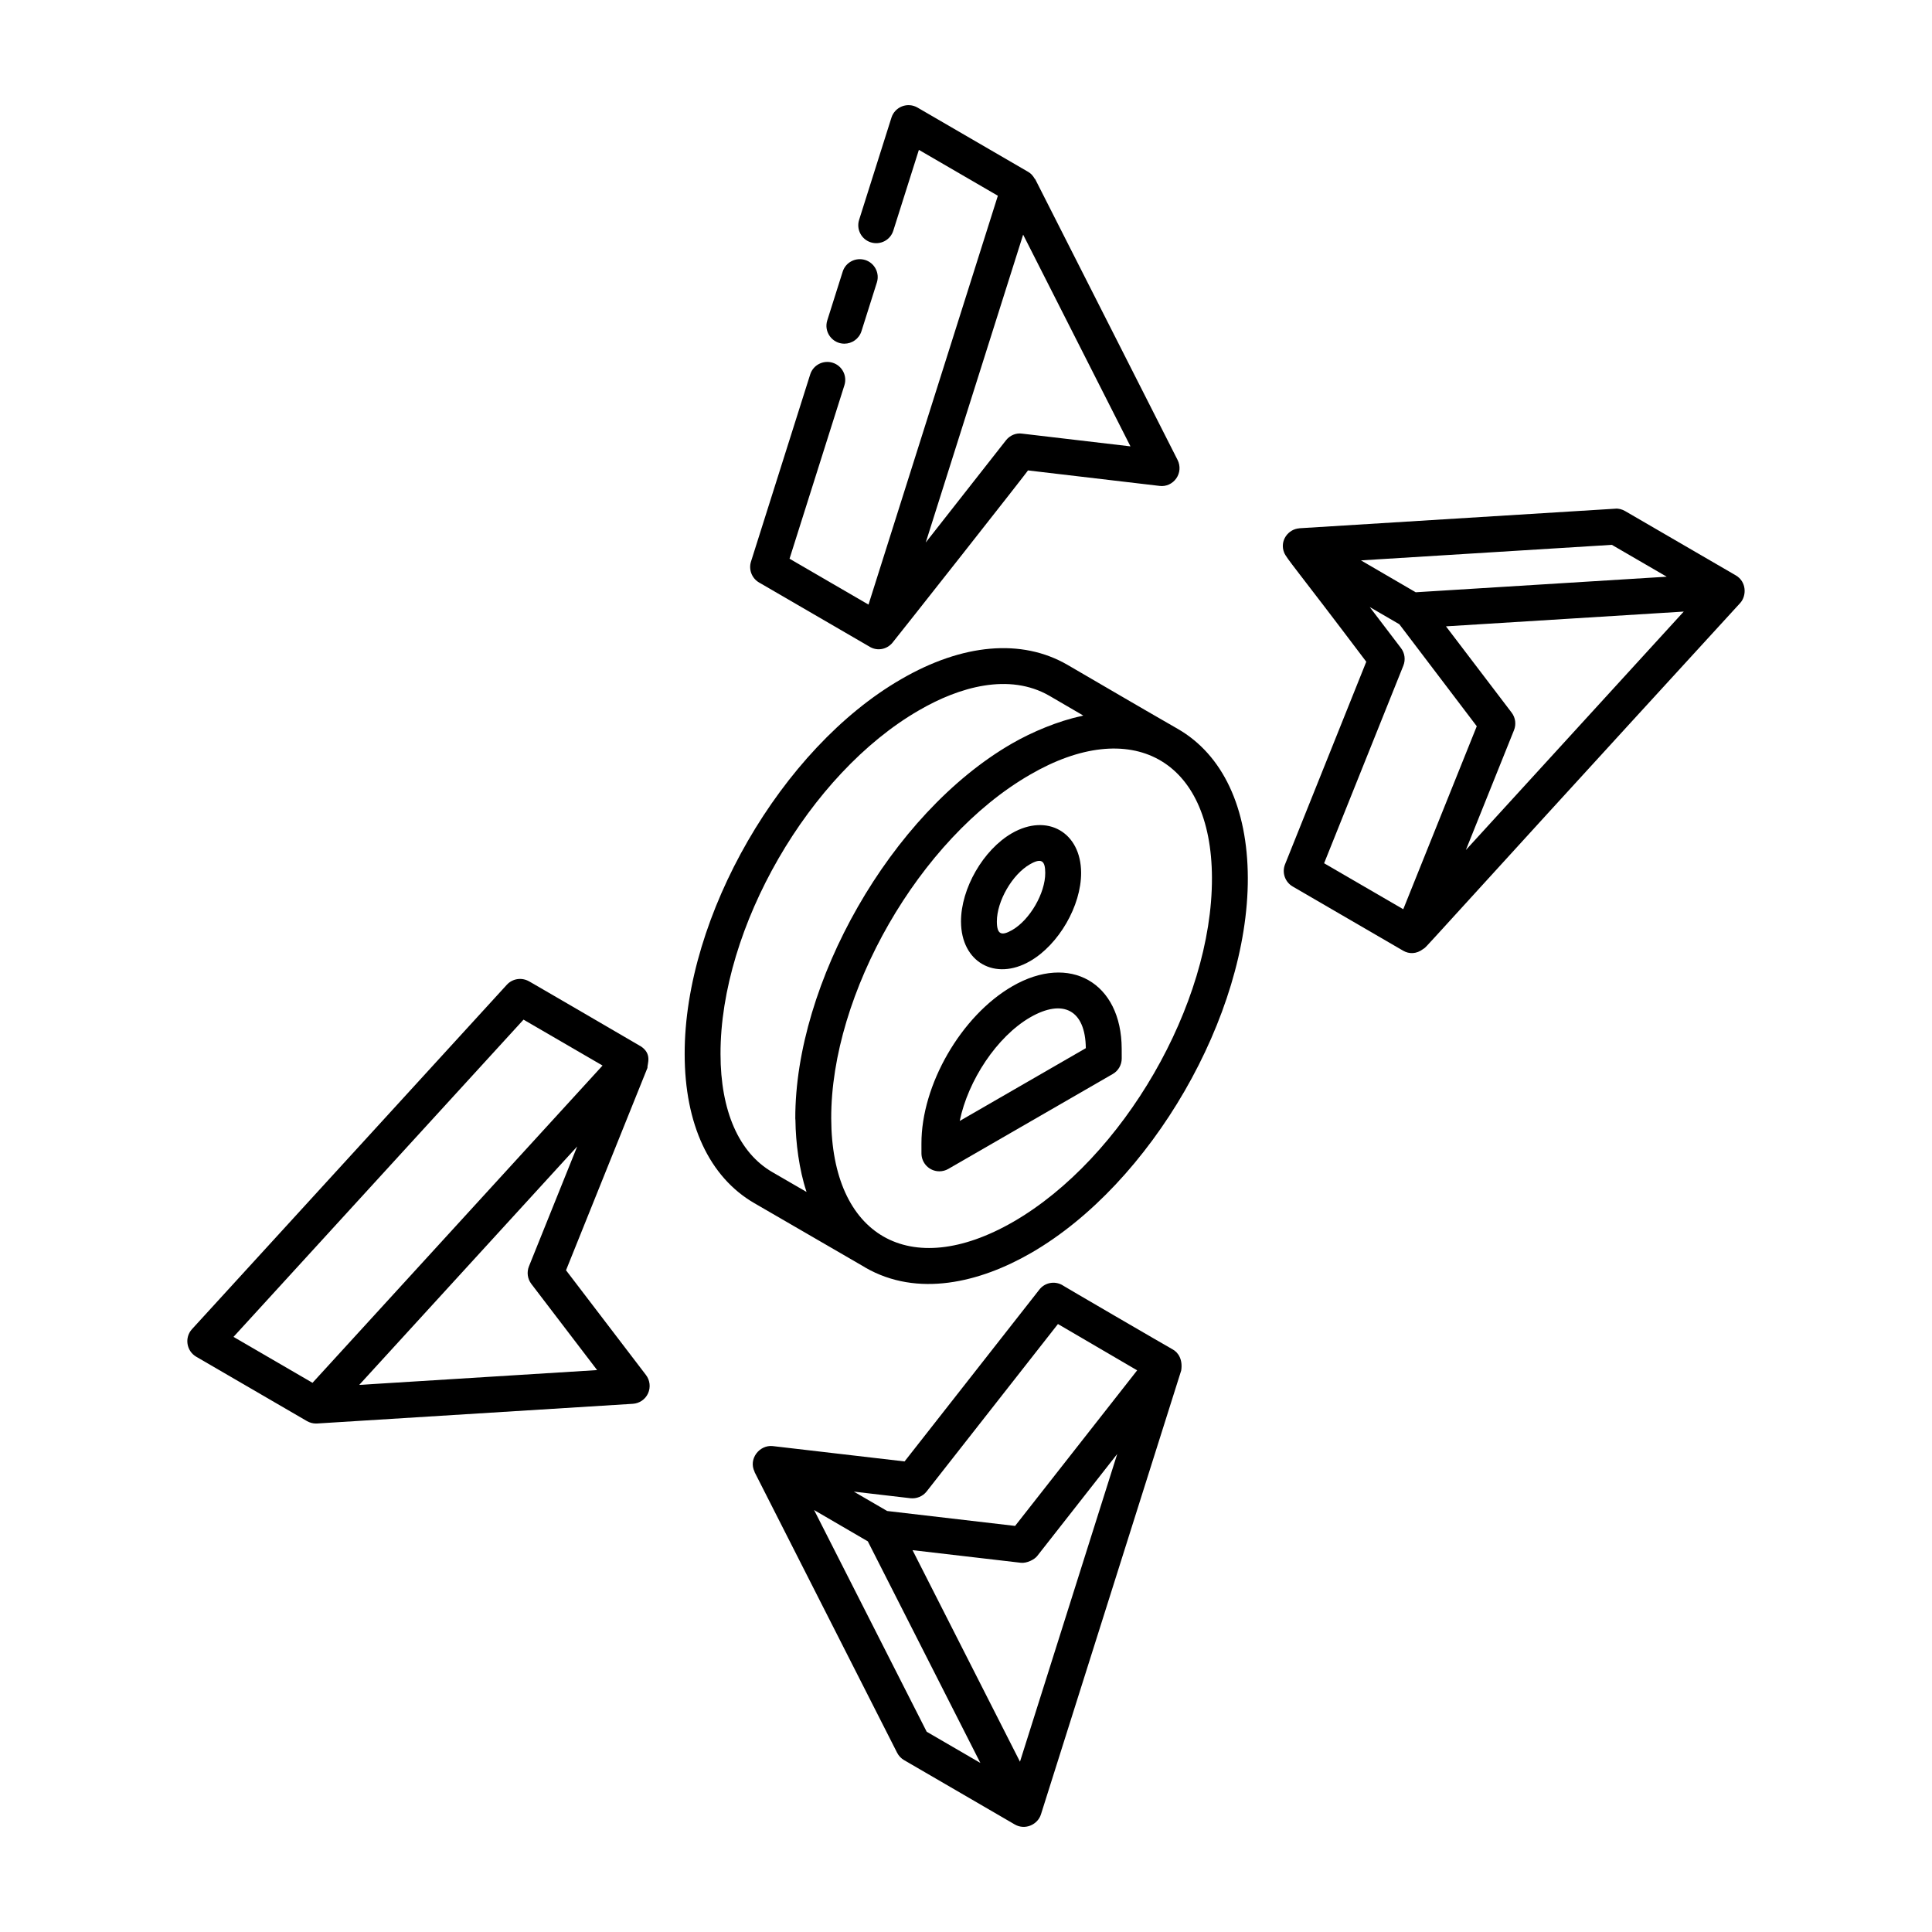 <?xml version="1.0" encoding="UTF-8"?>
<!-- Uploaded to: ICON Repo, www.iconrepo.com, Generator: ICON Repo Mixer Tools -->
<svg fill="#000000" width="800px" height="800px" version="1.1" viewBox="144 144 512 512" xmlns="http://www.w3.org/2000/svg">
 <g>
  <path d="m383.59 610.45 29.352 17.062c2.754 1.574 6.078 0.008 6.922-2.684l37.164-117.62c0.457-2.859-0.727-4.797-2.312-5.637-0.957-0.504-30.086-17.457-29.137-16.98-2.062-1.199-4.676-0.715-6.141 1.168l-35.715 45.535-34.996-4.074c-3.473-0.332-6.422 3.406-4.766 6.789 0.02 0.039 0 0.086 0.02 0.125l37.762 74.355c0.414 0.82 1.059 1.5 1.848 1.965zm-23.844-66.27 14.238 8.297c0.598 1.18 31.781 62.578 29.824 58.723l-14.223-8.27zm54.559 66.691-28.473-56.062 28.723 3.344c1.574 0.16 3.562-0.832 4.32-1.801l21.199-27.031zm-29.027-69.824c1.609 0.176 3.269-0.484 4.289-1.793l34.801-44.371 20.992 12.273-32.348 41.23-33.91-3.957-8.828-5.133z"/>
  <path d="m343.89 462.84 29.262 16.965c0.062 0.039 0.117 0.09 0.184 0.125 13.793 7.941 30.277 3.996 43.949-3.906 31.754-18.336 57.504-62.91 57.402-99.367-0.055-18.613-6.652-32.641-18.574-39.5-13.004-7.473-16.352-9.496-29.242-16.98-12.109-7-27.781-5.637-44.07 3.824-31.715 18.289-57.445 62.848-57.355 99.328 0 18.586 6.555 32.613 18.445 39.512zm121.29-86.168c0.094 33.43-23.523 74.301-52.648 91.121-27.477 15.832-48.164 3.707-48.25-27.395-0.098-32.953 23.27-74.137 52.68-91.094 26.676-15.516 48.129-4.383 48.219 27.367zm-77.621-44.438c10.645-6.195 23.867-9.988 34.539-3.844l8.977 5.234c-0.168 0.031-0.348 0.117-0.516 0.152-6.031 1.254-13.082 4.207-18.387 7.273-32.223 18.594-57.496 63.629-57.41 99.367 0 0.176 0.035 0.328 0.039 0.504 0.055 5.816 0.996 13.113 2.894 18.801 0.016 0.047 0.02 0.105 0.035 0.152l-9.078-5.262c-8.836-5.125-13.707-16.234-13.707-31.293-0.078-33.457 23.516-74.32 52.613-91.086z"/>
  <path d="m358.71 243.23-15.688 49.598c-0.672 2.117 0.219 4.418 2.144 5.543 3.019 1.754-10.93-6.356 29.516 17.145 1.977 1.047 4.34 0.551 5.789-1.137 0.82-0.953 36.887-46.672 35.941-45.715l34.863 4.102c1.746 0.242 3.453-0.559 4.457-1.996 1.004-1.438 1.133-3.305 0.34-4.875l-37.715-74.379c-0.039-0.082-0.133-0.109-0.176-0.188-0.406-0.703-0.934-1.34-1.676-1.77-0.023-0.016-0.043-0.027-0.07-0.039l-29.285-17.012c-1.25-0.723-2.746-0.844-4.098-0.324-1.348 0.527-2.387 1.625-2.816 3.008l-8.562 27.07c-0.793 2.496 0.594 5.172 3.098 5.961 2.531 0.789 5.18-0.594 5.965-3.102l6.777-21.406 20.93 12.16-34.281 108.35-20.926-12.16 14.539-45.969c0.793-2.496-0.594-5.172-3.098-5.961-2.504-0.785-5.176 0.586-5.969 3.094zm56.168 15.688c-1.637-0.25-3.273 0.473-4.297 1.781l-21.246 27.066c0.301-0.949 26.688-84.352 25.809-81.578l28.441 56.105z"/>
  <path d="m367.77 235.08c2.019 0 3.891-1.289 4.531-3.324l4.078-12.895c0.793-2.496-0.594-5.172-3.098-5.961-2.516-0.77-5.176 0.594-5.965 3.102l-4.078 12.895c-0.977 3.07 1.332 6.184 4.531 6.184z"/>
  <path d="m484.3 290.41c0.59 1.559 3 4.059 21.777 28.957l-21.523 53.676c-0.883 2.191-0.02 4.695 2.019 5.887l29.277 17.016c1.59 0.926 3.539 0.891 5.258-0.418 1.785-1.375-6.984 7.676 84.055-91.715 1.762-1.934 1.719-5.695-1.207-7.363l-29.27-17.004c-0.809-0.473-1.785-0.742-2.68-0.633l-83.617 5.18c-0.016 0-0.023 0.012-0.035 0.016-2.984 0.203-5.277 3.293-4.055 6.402zm31.602 29.992c0.625-1.559 0.387-3.324-0.625-4.652l-8.285-10.879 7.844 4.559c0.727 0.957 21.828 28.746 20.523 27.031l-19.48 48.496-20.977-12.188zm29.324 17.102c0.625-1.551 0.387-3.324-0.625-4.652l-17.289-22.715-0.113-0.148c0.973-0.059 67.191-4.172 63.008-3.914l-57.738 63.184zm40.473-40.672c-1.555 0.098-70.859 4.394-66.52 4.125-0.953-0.555-15.457-9.004-14.508-8.449l66.488-4.121z"/>
  <path d="m313.7 421.21c-0.023-0.016-0.055-0.016-0.078-0.031-0.953-0.574-30.371-17.703-29.418-17.113-1.926-1.105-4.383-0.75-5.894 0.91l-83.422 91.254c-2.039 2.227-1.5 5.785 1.117 7.316l29.352 17.062c0.746 0.426 1.574 0.641 2.391 0.641 0.098 0 0.195 0 0.297-0.008l83.668-5.219c1.75-0.113 3.301-1.168 4.027-2.766 0.723-1.598 0.516-3.461-0.547-4.863l-21.191-27.758 21.578-53.629c-0.102-0.957 1.398-3.746-1.879-5.797zm-30.961-6.996 20.941 12.168c-1.125 1.23-66.473 72.719-76.859 84.078l-20.941-12.172zm1.438 65.379c-0.625 1.551-0.387 3.324 0.633 4.66l17.434 22.836-63.047 3.926 57.766-63.191z"/>
  <path d="m412.28 405.37c-13.555 7.824-24.137 26.148-24.09 41.727l0.004 2.57c0.008 2.598 2.106 4.742 4.754 4.742 0.82 0 1.645-0.215 2.375-0.641l43.57-25.148c1.477-0.844 2.383-2.422 2.375-4.133l-0.008-2.562c-0.047-17.523-13.734-25.375-28.98-16.555zm-13.945 35.695c2.211-10.742 9.867-22.363 18.695-27.469 8.637-4.969 14.613-2.027 14.723 8.18z"/>
  <path d="m416.98 398.71c7.609-4.391 13.547-14.668 13.527-23.395-0.027-10.75-8.977-15.887-18.344-10.5-7.586 4.383-13.512 14.656-13.488 23.41 0.031 10.801 9.059 15.828 18.305 10.484zm-0.062-25.648c0-0.008 0-0.008 0.004-0.008 3.094-1.777 4.074-0.957 4.078 2.285 0.016 5.367-4.078 12.438-8.773 15.141-2.82 1.609-4.039 1.195-4.047-2.266-0.012-5.387 4.066-12.469 8.738-15.152z"/>
 </g>
</svg>